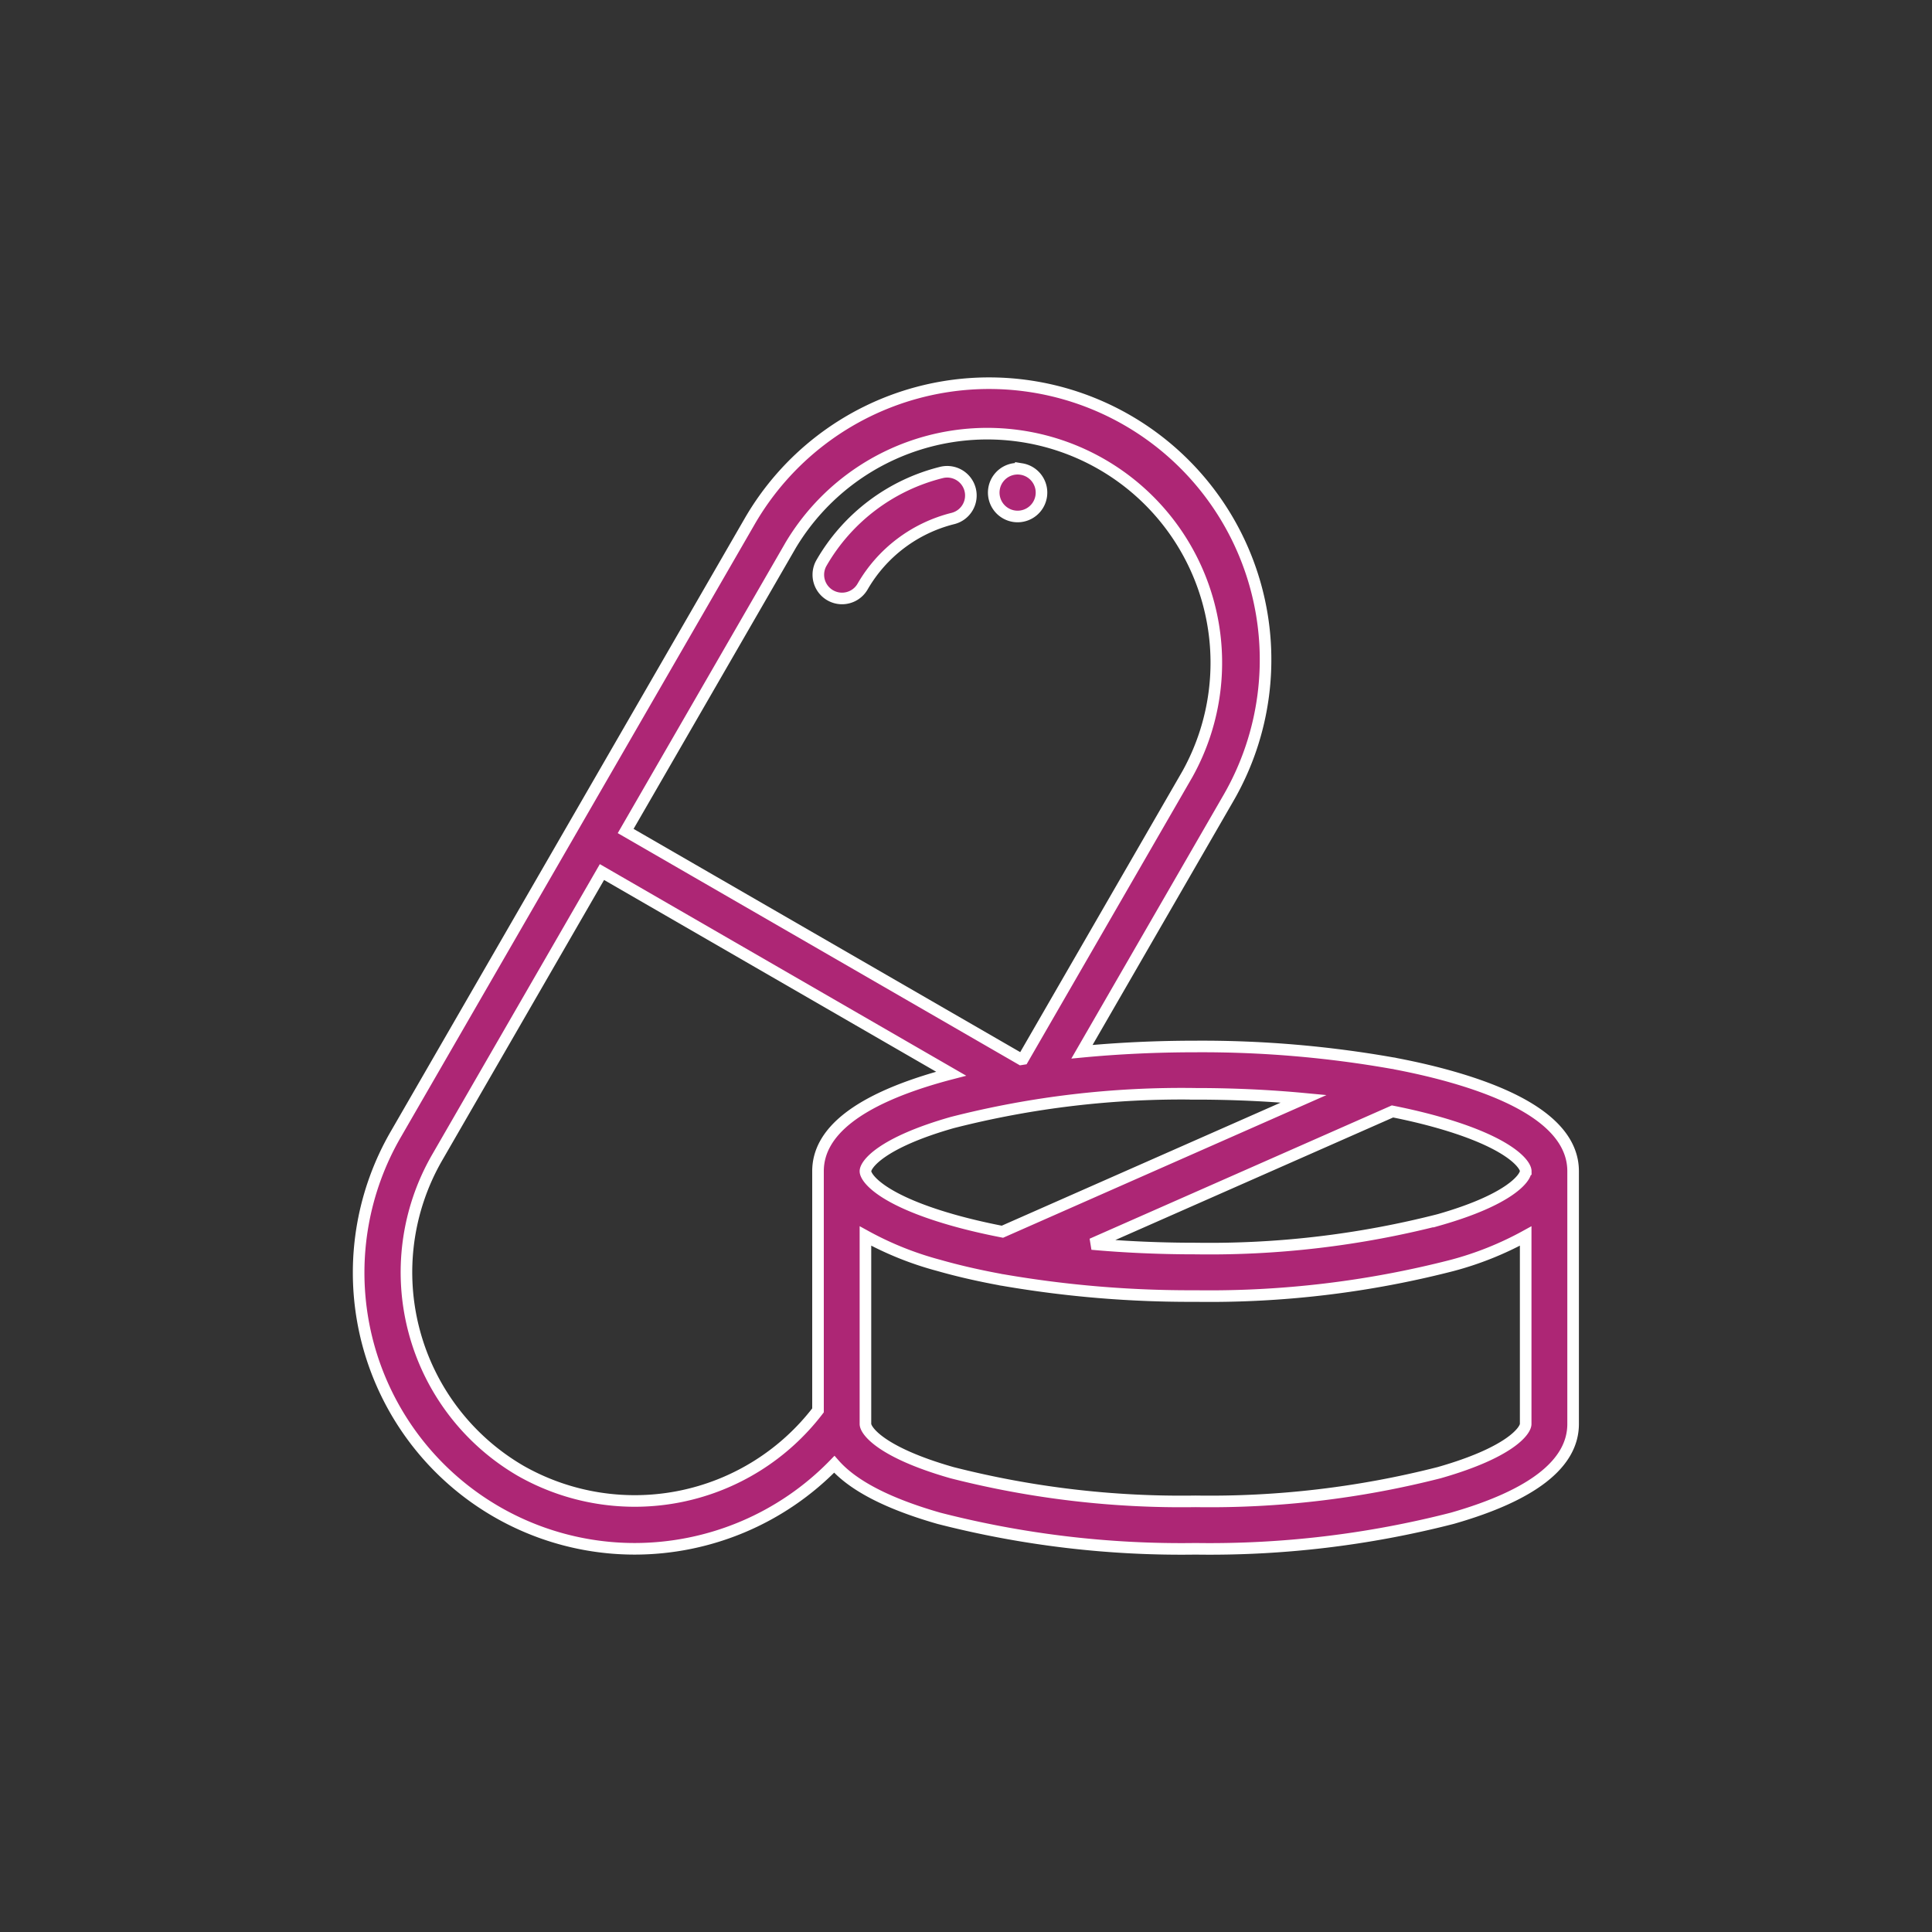 <svg xmlns="http://www.w3.org/2000/svg" width="100" height="100" viewBox="0 0 100 100">
  <rect x="0" y="0" width="100" height="100" fill="#333333" stroke="none"/>
  <g id="Group_1466" data-name="Group 1466" transform="translate(3304 -11475.785)">
    <rect id="Rectangle_237" data-name="Rectangle 237" width="100" height="100" transform="translate(-3304 11475.785)" fill="#fceee6" opacity="0"/>
    <g id="medicine" transform="translate(-3285.425 11485.351)">
      <g id="Group_1461" data-name="Group 1461" transform="translate(23.783 14.853)">
        <g id="Group_1460" data-name="Group 1460" transform="translate(0 0)">
          <path id="Path_766" data-name="Path 766" d="M201.6,48.533a1.227,1.227,0,0,0-1.493-.886,9.929,9.929,0,0,0-6.2,4.678,1.227,1.227,0,1,0,2.126,1.227,7.493,7.493,0,0,1,4.682-3.526A1.227,1.227,0,0,0,201.6,48.533Z" transform="translate(-193.744 -47.609)" fill="#ad2675" stroke="#fff" stroke-width="0.6"/>
        </g>
      </g>
      <g id="Group_1463" data-name="Group 1463" transform="translate(32.852 14.691)">
        <g id="Group_1462" data-name="Group 1462">
          <path id="Path_767" data-name="Path 767" d="M269.094,46.31l-.057-.009a1.236,1.236,0,1,0,.057.009Z" transform="translate(-267.628 -46.286)" fill="#ad2675" stroke="#fff" stroke-width="0.6"/>
        </g>
      </g>
      <g id="Group_1465" data-name="Group 1465" transform="translate(0 10.27)">
        <g id="Group_1464" data-name="Group 1464" transform="translate(0)">
          <path id="Path_768" data-name="Path 768" d="M56.584,46.178c-.9-.258-1.881-.487-2.917-.685a1.237,1.237,0,0,0-.179-.033A56.624,56.624,0,0,0,43.307,44.6c-2.025,0-4,.094-5.88.273l7.585-13.137A14.309,14.309,0,0,0,20.227,17.422L11.072,33.278l0,0,0,0L1.912,49.144A14.294,14.294,0,0,0,14.267,70.6a14.422,14.422,0,0,0,10.341-4.375q1.457,1.661,5.411,2.795A50.48,50.48,0,0,0,43.307,70.6a50.479,50.479,0,0,0,13.288-1.58c4.15-1.186,6.254-2.828,6.254-4.881V51.063a.075.075,0,0,0,0-.007C62.849,49.007,60.741,47.366,56.584,46.178Zm-13.277.872c1.932,0,3.815.088,5.6.256L33.31,54.188c-.925-.18-1.8-.385-2.606-.615-3.679-1.051-4.484-2.173-4.484-2.517s.806-1.466,4.484-2.517A47.944,47.944,0,0,1,43.307,47.05Zm-20.954-28.4A11.855,11.855,0,0,1,42.886,30.5L34.373,45.247l-.1.016L13.809,33.447Zm1.412,32.4s0,0,0,.007V63.435A11.944,11.944,0,0,1,8.377,66.565,11.892,11.892,0,0,1,4.038,50.371l8.544-14.8L30.655,46.008c-.212.055-.421.112-.625.17C25.877,47.365,23.769,49,23.765,51.049ZM60.394,64.138c0,.345-.8,1.472-4.474,2.52a48,48,0,0,1-12.613,1.485,48,48,0,0,1-12.613-1.485c-3.67-1.049-4.474-2.175-4.474-2.52v-9.73a16.853,16.853,0,0,0,3.81,1.526c.963.275,2.012.516,3.124.722a1.217,1.217,0,0,0,.164.03,56.952,56.952,0,0,0,9.989.831,50.414,50.414,0,0,0,13.277-1.583,16.851,16.851,0,0,0,3.81-1.525Zm0-13.082v0c-.005.348-.817,1.466-4.484,2.514a47.947,47.947,0,0,1-12.6,1.488c-1.849,0-3.653-.08-5.366-.234L53.5,47.962c.854.17,1.663.362,2.414.577,3.672,1.049,4.481,2.169,4.484,2.515Z" transform="translate(0 -10.27)" fill="#ad2675" stroke="#fff" stroke-width="0.6"/>
        </g>
      </g>
    </g>
  </g>
</svg>
